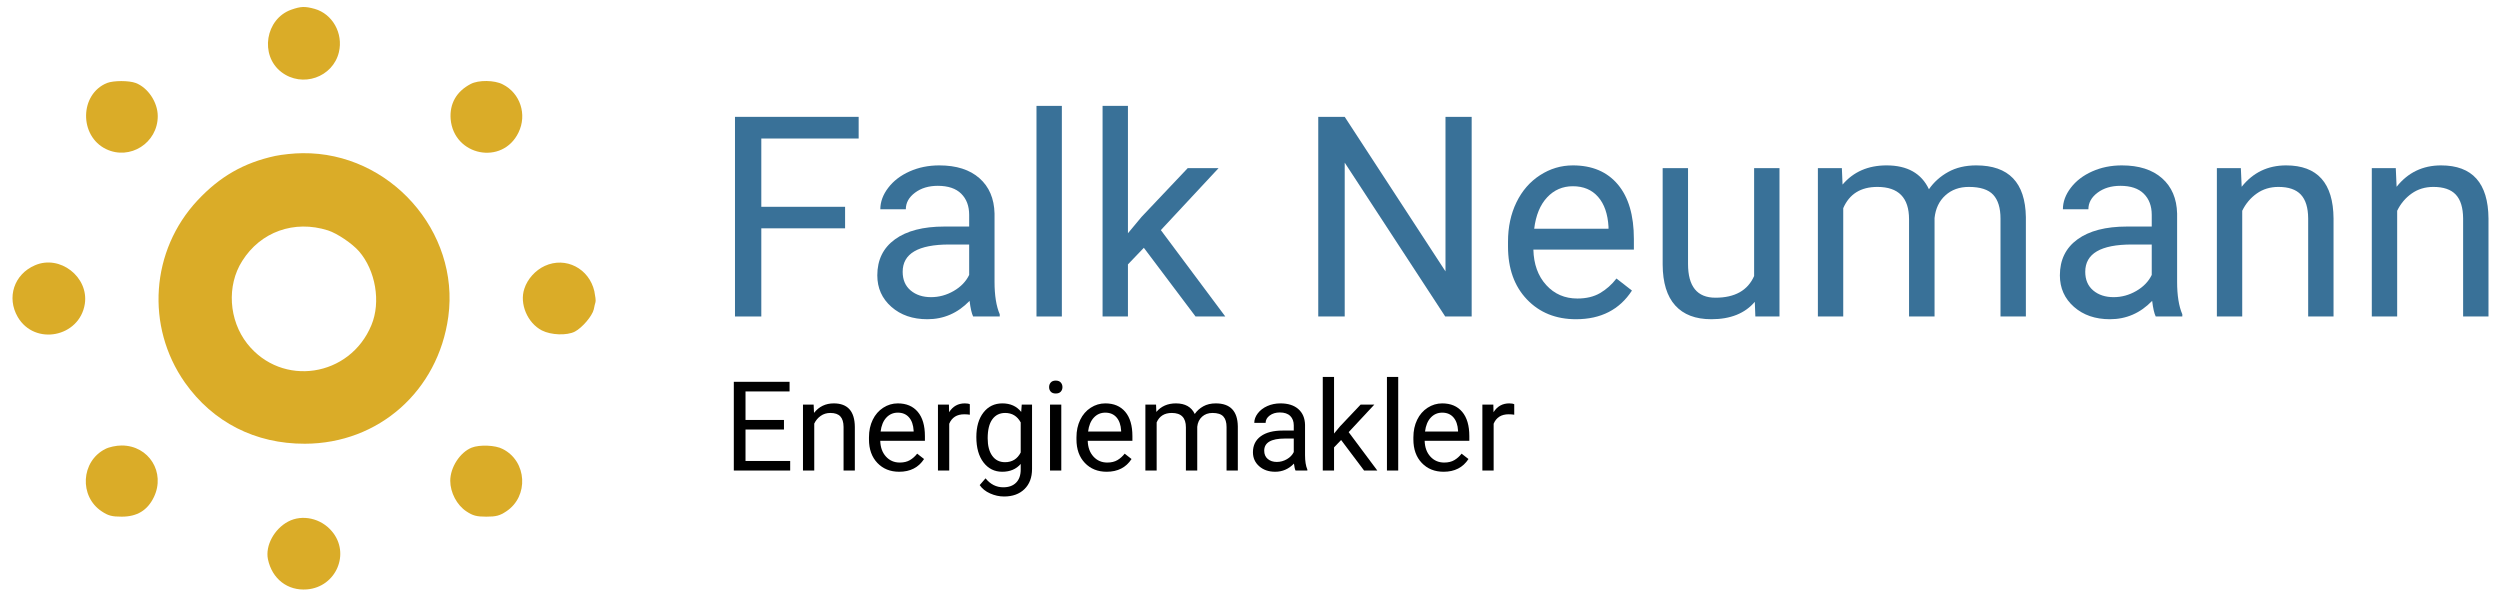 <?xml version="1.0" encoding="UTF-8" standalone="no"?>
<!DOCTYPE svg PUBLIC "-//W3C//DTD SVG 1.1//EN" "http://www.w3.org/Graphics/SVG/1.1/DTD/svg11.dtd">
<svg width="100%" height="100%" viewBox="0 0 2000 482" version="1.1" xmlns="http://www.w3.org/2000/svg" xmlns:xlink="http://www.w3.org/1999/xlink" xml:space="preserve" xmlns:serif="http://www.serif.com/" style="fill-rule:evenodd;clip-rule:evenodd;stroke-linejoin:round;stroke-miterlimit:2;">
    <g transform="matrix(0.156,0,0,-0.156,-195.16,817.372)">
        <g transform="matrix(1,0,0,1,-70,14.995)">
            <g transform="matrix(1,0,0,1,-400,40)">
                <path d="M3215,5135C3082,5088 3052,4901 3164,4815C3271,4733 3428,4788 3459,4917C3482,5014 3426,5113 3335,5139C3284,5153 3264,5152 3215,5135Z" style="fill:rgb(218,172,40);fill-rule:nonzero;"/>
            </g>
            <g transform="matrix(1,0,0,1,-400,40)">
                <path d="M2270,4759C2129,4702 2126,4487 2265,4420C2387,4361 2530,4451 2530,4589C2530,4660 2480,4735 2417,4759C2382,4772 2304,4772 2270,4759Z" style="fill:rgb(218,172,40);fill-rule:nonzero;"/>
            </g>
            <g transform="matrix(1,0,0,1,-400,40)">
                <path d="M4135,4754C4062,4716 4026,4653 4032,4574C4048,4385 4298,4335 4380,4505C4425,4597 4389,4707 4299,4752C4257,4774 4175,4775 4135,4754Z" style="fill:rgb(218,172,40);fill-rule:nonzero;"/>
            </g>
            <g transform="matrix(1,0,0,1,-400,40)">
                <path d="M3133,4385C2971,4350 2848,4279 2734,4157C2494,3900 2467,3511 2669,3223C2813,3019 3031,2908 3285,2909C3663,2910 3968,3180 4020,3560C4080,3998 3719,4404 3273,4399C3230,4399 3167,4392 3133,4385ZM3403,4003C3450,3988 3527,3936 3562,3896C3647,3798 3675,3636 3626,3518C3516,3250 3167,3197 2989,3422C2894,3543 2883,3720 2963,3846C3057,3996 3230,4058 3403,4003Z" style="fill:rgb(218,172,40);fill-rule:nonzero;"/>
            </g>
            <g transform="matrix(1,0,0,1,-400,40)">
                <path d="M1900,3824C1793,3778 1754,3659 1812,3559C1899,3410 2129,3455 2156,3626C2177,3764 2028,3880 1900,3824Z" style="fill:rgb(218,172,40);fill-rule:nonzero;"/>
            </g>
            <g transform="matrix(1,0,0,1,-400,40)">
                <path d="M4515,3821C4467,3799 4426,3754 4410,3704C4384,3627 4426,3528 4500,3490C4547,3466 4628,3463 4669,3484C4707,3504 4758,3564 4766,3598C4769,3613 4773,3630 4775,3636C4777,3642 4774,3667 4769,3691C4742,3808 4622,3870 4515,3821Z" style="fill:rgb(218,172,40);fill-rule:nonzero;"/>
            </g>
            <g transform="matrix(1,0,0,1,-400,40)">
                <path d="M2261,2882C2136,2819 2126,2639 2243,2562C2276,2540 2295,2535 2345,2535C2424,2535 2477,2567 2510,2635C2571,2761 2485,2900 2345,2900C2317,2900 2280,2892 2261,2882Z" style="fill:rgb(218,172,40);fill-rule:nonzero;"/>
            </g>
            <g transform="matrix(1,0,0,1,-400,40)">
                <path d="M4140,2889C4080,2865 4030,2788 4030,2719C4030,2659 4064,2594 4113,2562C4146,2540 4165,2535 4215,2535C4265,2535 4284,2540 4317,2562C4434,2639 4424,2819 4299,2882C4262,2902 4180,2905 4140,2889Z" style="fill:rgb(218,172,40);fill-rule:nonzero;"/>
            </g>
            <g transform="matrix(1,0,0,1,-400,40)">
                <path d="M3199,2510C3127,2472 3081,2386 3095,2317C3116,2216 3196,2154 3295,2162C3445,2174 3519,2347 3423,2460C3367,2527 3271,2548 3199,2510Z" style="fill:rgb(218,172,40);fill-rule:nonzero;"/>
            </g>
        </g>
        <g transform="matrix(1,0,0,1,0,8.906)">
            <g transform="matrix(10,0,0,-10,-850,5500)">
                <path d="M643.479,144.023L600.518,144.023L600.518,189.234L587.018,189.234L587.018,86.859L650.44,86.859L650.44,97.969L600.518,97.969L600.518,132.984L643.479,132.984L643.479,144.023Z" style="fill:rgb(57,113,152);fill-rule:nonzero;"/>
                <path d="M709.151,189.234C708.401,187.734 707.792,185.063 707.323,181.219C701.276,187.5 694.057,190.641 685.667,190.641C678.167,190.641 672.014,188.52 667.21,184.277C662.405,180.035 660.003,174.656 660.003,168.141C660.003,160.219 663.014,154.066 669.038,149.684C675.061,145.301 683.534,143.109 694.456,143.109L707.112,143.109L707.112,137.133C707.112,132.586 705.753,128.965 703.034,126.27C700.315,123.574 696.307,122.227 691.01,122.227C686.37,122.227 682.479,123.398 679.339,125.742C676.198,128.086 674.628,130.922 674.628,134.25L661.549,134.25C661.549,130.453 662.897,126.785 665.592,123.246C668.288,119.707 671.944,116.906 676.561,114.844C681.178,112.781 686.253,111.75 691.784,111.75C700.549,111.75 707.417,113.941 712.385,118.324C717.354,122.707 719.932,128.742 720.12,136.43L720.12,171.445C720.12,178.43 721.01,183.984 722.792,188.109L722.792,189.234L709.151,189.234ZM687.565,179.32C691.643,179.32 695.51,178.266 699.167,176.156C702.823,174.047 705.471,171.305 707.112,167.93L707.112,152.32L696.917,152.32C680.979,152.32 673.01,156.984 673.01,166.313C673.01,170.391 674.37,173.578 677.089,175.875C679.807,178.172 683.299,179.32 687.565,179.32Z" style="fill:rgb(57,113,152);fill-rule:nonzero;"/>
                <rect x="741.635" y="81.234" width="13.008" height="108" style="fill:rgb(57,113,152);fill-rule:nonzero;"/>
                <path d="M796.69,154.008L788.534,162.516L788.534,189.234L775.526,189.234L775.526,81.234L788.534,81.234L788.534,146.555L795.495,138.188L819.19,113.156L835.01,113.156L805.409,144.938L838.456,189.234L823.198,189.234L796.69,154.008Z" style="fill:rgb(57,113,152);fill-rule:nonzero;"/>
                <path d="M964.807,189.234L951.237,189.234L899.698,110.344L899.698,189.234L886.128,189.234L886.128,86.859L899.698,86.859L951.378,166.102L951.378,86.859L964.807,86.859L964.807,189.234Z" style="fill:rgb(57,113,152);fill-rule:nonzero;"/>
                <path d="M1018.32,190.641C1008,190.641 999.612,187.254 993.143,180.48C986.674,173.707 983.44,164.648 983.44,153.305L983.44,150.914C983.44,143.367 984.882,136.629 987.764,130.699C990.647,124.77 994.678,120.129 999.858,116.777C1005.04,113.426 1010.65,111.75 1016.7,111.75C1026.59,111.75 1034.28,115.008 1039.76,121.523C1045.25,128.039 1047.99,137.367 1047.99,149.508L1047.99,154.922L996.448,154.922C996.635,162.422 998.827,168.48 1003.02,173.098C1007.22,177.715 1012.55,180.023 1019.02,180.023C1023.61,180.023 1027.5,179.086 1030.69,177.211C1033.88,175.336 1036.67,172.852 1039.06,169.758L1047,175.945C1040.63,185.742 1031.07,190.641 1018.32,190.641ZM1016.7,122.438C1011.45,122.438 1007.04,124.348 1003.48,128.168C999.917,131.988 997.714,137.344 996.87,144.234L1034.98,144.234L1034.98,143.25C1034.6,136.641 1032.82,131.52 1029.63,127.887C1026.45,124.254 1022.13,122.438 1016.7,122.438Z" style="fill:rgb(57,113,152);fill-rule:nonzero;"/>
                <path d="M1110,181.711C1104.94,187.664 1097.51,190.641 1087.71,190.641C1079.6,190.641 1073.43,188.285 1069.19,183.574C1064.94,178.863 1062.8,171.891 1062.75,162.656L1062.75,113.156L1075.76,113.156L1075.76,162.305C1075.76,173.836 1080.45,179.602 1089.82,179.602C1099.76,179.602 1106.37,175.898 1109.65,168.492L1109.65,113.156L1122.66,113.156L1122.66,189.234L1110.28,189.234L1110,181.711Z" style="fill:rgb(57,113,152);fill-rule:nonzero;"/>
                <path d="M1154.65,113.156L1155,121.594C1160.58,115.031 1168.1,111.75 1177.57,111.75C1188.21,111.75 1195.46,115.828 1199.3,123.984C1201.83,120.328 1205.12,117.375 1209.18,115.125C1213.23,112.875 1218.03,111.75 1223.56,111.75C1240.25,111.75 1248.73,120.586 1249.01,138.258L1249.01,189.234L1236,189.234L1236,139.031C1236,133.594 1234.76,129.527 1232.28,126.832C1229.79,124.137 1225.62,122.789 1219.76,122.789C1214.93,122.789 1210.92,124.23 1207.74,127.113C1204.55,129.996 1202.7,133.875 1202.18,138.75L1202.18,189.234L1189.1,189.234L1189.1,139.383C1189.1,128.32 1183.69,122.789 1172.86,122.789C1164.33,122.789 1158.5,126.422 1155.35,133.688L1155.35,189.234L1142.35,189.234L1142.35,113.156L1154.65,113.156Z" style="fill:rgb(57,113,152);fill-rule:nonzero;"/>
                <path d="M1315.6,189.234C1314.85,187.734 1314.24,185.063 1313.77,181.219C1307.72,187.5 1300.5,190.641 1292.11,190.641C1284.61,190.641 1278.46,188.52 1273.65,184.277C1268.85,180.035 1266.45,174.656 1266.45,168.141C1266.45,160.219 1269.46,154.066 1275.48,149.684C1281.51,145.301 1289.98,143.109 1300.9,143.109L1313.56,143.109L1313.56,137.133C1313.56,132.586 1312.2,128.965 1309.48,126.27C1306.76,123.574 1302.75,122.227 1297.46,122.227C1292.82,122.227 1288.92,123.398 1285.78,125.742C1282.64,128.086 1281.07,130.922 1281.07,134.25L1268,134.25C1268,130.453 1269.34,126.785 1272.04,123.246C1274.73,119.707 1278.39,116.906 1283.01,114.844C1287.62,112.781 1292.7,111.75 1298.23,111.75C1307,111.75 1313.86,113.941 1318.83,118.324C1323.8,122.707 1326.38,128.742 1326.57,136.43L1326.57,171.445C1326.57,178.43 1327.46,183.984 1329.24,188.109L1329.24,189.234L1315.6,189.234ZM1294.01,179.32C1298.09,179.32 1301.96,178.266 1305.61,176.156C1309.27,174.047 1311.92,171.305 1313.56,167.93L1313.56,152.32L1303.36,152.32C1287.42,152.32 1279.46,156.984 1279.46,166.313C1279.46,170.391 1280.82,173.578 1283.53,175.875C1286.25,178.172 1289.75,179.32 1294.01,179.32Z" style="fill:rgb(57,113,152);fill-rule:nonzero;"/>
                <path d="M1359.26,113.156L1359.68,122.719C1365.5,115.406 1373.09,111.75 1382.46,111.75C1398.54,111.75 1406.65,120.82 1406.79,138.961L1406.79,189.234L1393.78,189.234L1393.78,138.891C1393.74,133.406 1392.48,129.352 1390.02,126.727C1387.56,124.102 1383.73,122.789 1378.53,122.789C1374.31,122.789 1370.6,123.914 1367.42,126.164C1364.23,128.414 1361.75,131.367 1359.96,135.023L1359.96,189.234L1346.96,189.234L1346.96,113.156L1359.26,113.156Z" style="fill:rgb(57,113,152);fill-rule:nonzero;"/>
                <path d="M1438.71,113.156L1439.13,122.719C1444.95,115.406 1452.54,111.75 1461.92,111.75C1478,111.75 1486.1,120.82 1486.25,138.961L1486.25,189.234L1473.24,189.234L1473.24,138.891C1473.19,133.406 1471.94,129.352 1469.48,126.727C1467.01,124.102 1463.18,122.789 1457.98,122.789C1453.76,122.789 1450.06,123.914 1446.87,126.164C1443.68,128.414 1441.2,131.367 1439.42,135.023L1439.42,189.234L1426.41,189.234L1426.41,113.156L1438.71,113.156Z" style="fill:rgb(57,113,152);fill-rule:nonzero;"/>
            </g>
            <g transform="matrix(10,0,0,-10,-790,4710)">
                <path d="M606.135,168.203L586.417,168.203L586.417,184.328L609.323,184.328L609.323,189.234L580.417,189.234L580.417,143.734L609.01,143.734L609.01,148.672L586.417,148.672L586.417,163.297L606.135,163.297L606.135,168.203Z" style="fill-rule:nonzero;"/>
                <path d="M621.354,155.422L621.542,159.672C624.125,156.422 627.5,154.797 631.667,154.797C638.813,154.797 642.417,158.828 642.479,166.891L642.479,189.234L636.698,189.234L636.698,166.859C636.677,164.422 636.12,162.62 635.026,161.453C633.932,160.286 632.229,159.703 629.917,159.703C628.042,159.703 626.396,160.203 624.979,161.203C623.563,162.203 622.458,163.516 621.667,165.141L621.667,189.234L615.885,189.234L615.885,155.422L621.354,155.422Z" style="fill-rule:nonzero;"/>
                <path d="M665.229,189.859C660.646,189.859 656.917,188.354 654.042,185.344C651.167,182.333 649.729,178.307 649.729,173.266L649.729,172.203C649.729,168.849 650.37,165.854 651.651,163.219C652.932,160.583 654.724,158.521 657.026,157.031C659.328,155.542 661.823,154.797 664.51,154.797C668.906,154.797 672.323,156.245 674.76,159.141C677.198,162.036 678.417,166.182 678.417,171.578L678.417,173.984L655.51,173.984C655.594,177.318 656.568,180.01 658.432,182.063C660.297,184.115 662.667,185.141 665.542,185.141C667.583,185.141 669.313,184.724 670.729,183.891C672.146,183.057 673.385,181.953 674.448,180.578L677.979,183.328C675.146,187.682 670.896,189.859 665.229,189.859ZM664.51,159.547C662.177,159.547 660.219,160.396 658.635,162.094C657.052,163.792 656.073,166.172 655.698,169.234L672.635,169.234L672.635,168.797C672.469,165.859 671.677,163.583 670.26,161.969C668.844,160.354 666.927,159.547 664.51,159.547Z" style="fill-rule:nonzero;"/>
                <path d="M701.448,160.609C700.573,160.464 699.625,160.391 698.604,160.391C694.813,160.391 692.24,162.005 690.885,165.234L690.885,189.234L685.104,189.234L685.104,155.422L690.729,155.422L690.823,159.328C692.719,156.307 695.406,154.797 698.885,154.797C700.01,154.797 700.865,154.943 701.448,155.234L701.448,160.609Z" style="fill-rule:nonzero;"/>
                <path d="M704.792,172.047C704.792,166.776 706.01,162.583 708.448,159.469C710.885,156.354 714.115,154.797 718.135,154.797C722.26,154.797 725.479,156.255 727.792,159.172L728.073,155.422L733.354,155.422L733.354,188.422C733.354,192.797 732.057,196.245 729.464,198.766C726.87,201.286 723.385,202.547 719.01,202.547C716.573,202.547 714.188,202.026 711.854,200.984C709.521,199.943 707.74,198.516 706.51,196.703L709.51,193.234C711.99,196.297 715.021,197.828 718.604,197.828C721.417,197.828 723.609,197.036 725.182,195.453C726.755,193.87 727.542,191.641 727.542,188.766L727.542,185.859C725.229,188.526 722.073,189.859 718.073,189.859C714.115,189.859 710.911,188.266 708.464,185.078C706.016,181.891 704.792,177.547 704.792,172.047ZM710.604,172.703C710.604,176.516 711.385,179.51 712.948,181.688C714.51,183.865 716.698,184.953 719.51,184.953C723.156,184.953 725.833,183.297 727.542,179.984L727.542,164.547C725.771,161.318 723.115,159.703 719.573,159.703C716.76,159.703 714.563,160.797 712.979,162.984C711.396,165.172 710.604,168.411 710.604,172.703Z" style="fill-rule:nonzero;"/>
                <path d="M748.354,189.234L742.573,189.234L742.573,155.422L748.354,155.422L748.354,189.234ZM742.104,146.453C742.104,145.516 742.391,144.724 742.964,144.078C743.536,143.432 744.385,143.109 745.51,143.109C746.635,143.109 747.49,143.432 748.073,144.078C748.656,144.724 748.948,145.516 748.948,146.453C748.948,147.391 748.656,148.172 748.073,148.797C747.49,149.422 746.635,149.734 745.51,149.734C744.385,149.734 743.536,149.422 742.964,148.797C742.391,148.172 742.104,147.391 742.104,146.453Z" style="fill-rule:nonzero;"/>
                <path d="M771.635,189.859C767.052,189.859 763.323,188.354 760.448,185.344C757.573,182.333 756.135,178.307 756.135,173.266L756.135,172.203C756.135,168.849 756.776,165.854 758.057,163.219C759.339,160.583 761.13,158.521 763.432,157.031C765.734,155.542 768.229,154.797 770.917,154.797C775.313,154.797 778.729,156.245 781.167,159.141C783.604,162.036 784.823,166.182 784.823,171.578L784.823,173.984L761.917,173.984C762,177.318 762.974,180.01 764.839,182.063C766.703,184.115 769.073,185.141 771.948,185.141C773.99,185.141 775.719,184.724 777.135,183.891C778.552,183.057 779.792,181.953 780.854,180.578L784.385,183.328C781.552,187.682 777.302,189.859 771.635,189.859ZM770.917,159.547C768.583,159.547 766.625,160.396 765.042,162.094C763.458,163.792 762.479,166.172 762.104,169.234L779.042,169.234L779.042,168.797C778.875,165.859 778.083,163.583 776.667,161.969C775.25,160.354 773.333,159.547 770.917,159.547Z" style="fill-rule:nonzero;"/>
                <path d="M796.948,155.422L797.104,159.172C799.583,156.255 802.927,154.797 807.135,154.797C811.865,154.797 815.083,156.609 816.792,160.234C817.917,158.609 819.38,157.297 821.182,156.297C822.984,155.297 825.115,154.797 827.573,154.797C834.99,154.797 838.76,158.724 838.885,166.578L838.885,189.234L833.104,189.234L833.104,166.922C833.104,164.505 832.552,162.698 831.448,161.5C830.344,160.302 828.49,159.703 825.885,159.703C823.74,159.703 821.958,160.344 820.542,161.625C819.125,162.906 818.302,164.63 818.073,166.797L818.073,189.234L812.26,189.234L812.26,167.078C812.26,162.161 809.854,159.703 805.042,159.703C801.25,159.703 798.656,161.318 797.26,164.547L797.26,189.234L791.479,189.234L791.479,155.422L796.948,155.422Z" style="fill-rule:nonzero;"/>
                <path d="M868.479,189.234C868.146,188.568 867.875,187.38 867.667,185.672C864.979,188.464 861.771,189.859 858.042,189.859C854.708,189.859 851.974,188.917 849.839,187.031C847.703,185.146 846.635,182.755 846.635,179.859C846.635,176.339 847.974,173.604 850.651,171.656C853.328,169.708 857.094,168.734 861.948,168.734L867.573,168.734L867.573,166.078C867.573,164.057 866.969,162.448 865.76,161.25C864.552,160.052 862.771,159.453 860.417,159.453C858.354,159.453 856.625,159.974 855.229,161.016C853.833,162.057 853.135,163.318 853.135,164.797L847.323,164.797C847.323,163.109 847.922,161.479 849.12,159.906C850.318,158.333 851.943,157.089 853.995,156.172C856.047,155.255 858.302,154.797 860.76,154.797C864.656,154.797 867.708,155.771 869.917,157.719C872.125,159.667 873.271,162.349 873.354,165.766L873.354,181.328C873.354,184.432 873.75,186.901 874.542,188.734L874.542,189.234L868.479,189.234ZM858.885,184.828C860.698,184.828 862.417,184.359 864.042,183.422C865.667,182.484 866.844,181.266 867.573,179.766L867.573,172.828L863.042,172.828C855.958,172.828 852.417,174.901 852.417,179.047C852.417,180.859 853.021,182.276 854.229,183.297C855.438,184.318 856.99,184.828 858.885,184.828Z" style="fill-rule:nonzero;"/>
                <path d="M891.854,173.578L888.229,177.359L888.229,189.234L882.448,189.234L882.448,141.234L888.229,141.234L888.229,170.266L891.323,166.547L901.854,155.422L908.885,155.422L895.729,169.547L910.417,189.234L903.635,189.234L891.854,173.578Z" style="fill-rule:nonzero;"/>
                <rect x="915.354" y="141.234" width="5.781" height="48" style="fill-rule:nonzero;"/>
                <path d="M944.417,189.859C939.833,189.859 936.104,188.354 933.229,185.344C930.354,182.333 928.917,178.307 928.917,173.266L928.917,172.203C928.917,168.849 929.557,165.854 930.839,163.219C932.12,160.583 933.911,158.521 936.214,157.031C938.516,155.542 941.01,154.797 943.698,154.797C948.094,154.797 951.51,156.245 953.948,159.141C956.385,162.036 957.604,166.182 957.604,171.578L957.604,173.984L934.698,173.984C934.781,177.318 935.755,180.01 937.62,182.063C939.484,184.115 941.854,185.141 944.729,185.141C946.771,185.141 948.5,184.724 949.917,183.891C951.333,183.057 952.573,181.953 953.635,180.578L957.167,183.328C954.333,187.682 950.083,189.859 944.417,189.859ZM943.698,159.547C941.365,159.547 939.406,160.396 937.823,162.094C936.24,163.792 935.26,166.172 934.885,169.234L951.823,169.234L951.823,168.797C951.656,165.859 950.865,163.583 949.448,161.969C948.031,160.354 946.115,159.547 943.698,159.547Z" style="fill-rule:nonzero;"/>
                <path d="M980.635,160.609C979.76,160.464 978.813,160.391 977.792,160.391C974,160.391 971.427,162.005 970.073,165.234L970.073,189.234L964.292,189.234L964.292,155.422L969.917,155.422L970.01,159.328C971.906,156.307 974.594,154.797 978.073,154.797C979.198,154.797 980.052,154.943 980.635,155.234L980.635,160.609Z" style="fill-rule:nonzero;"/>
            </g>
        </g>
    </g>
</svg>
